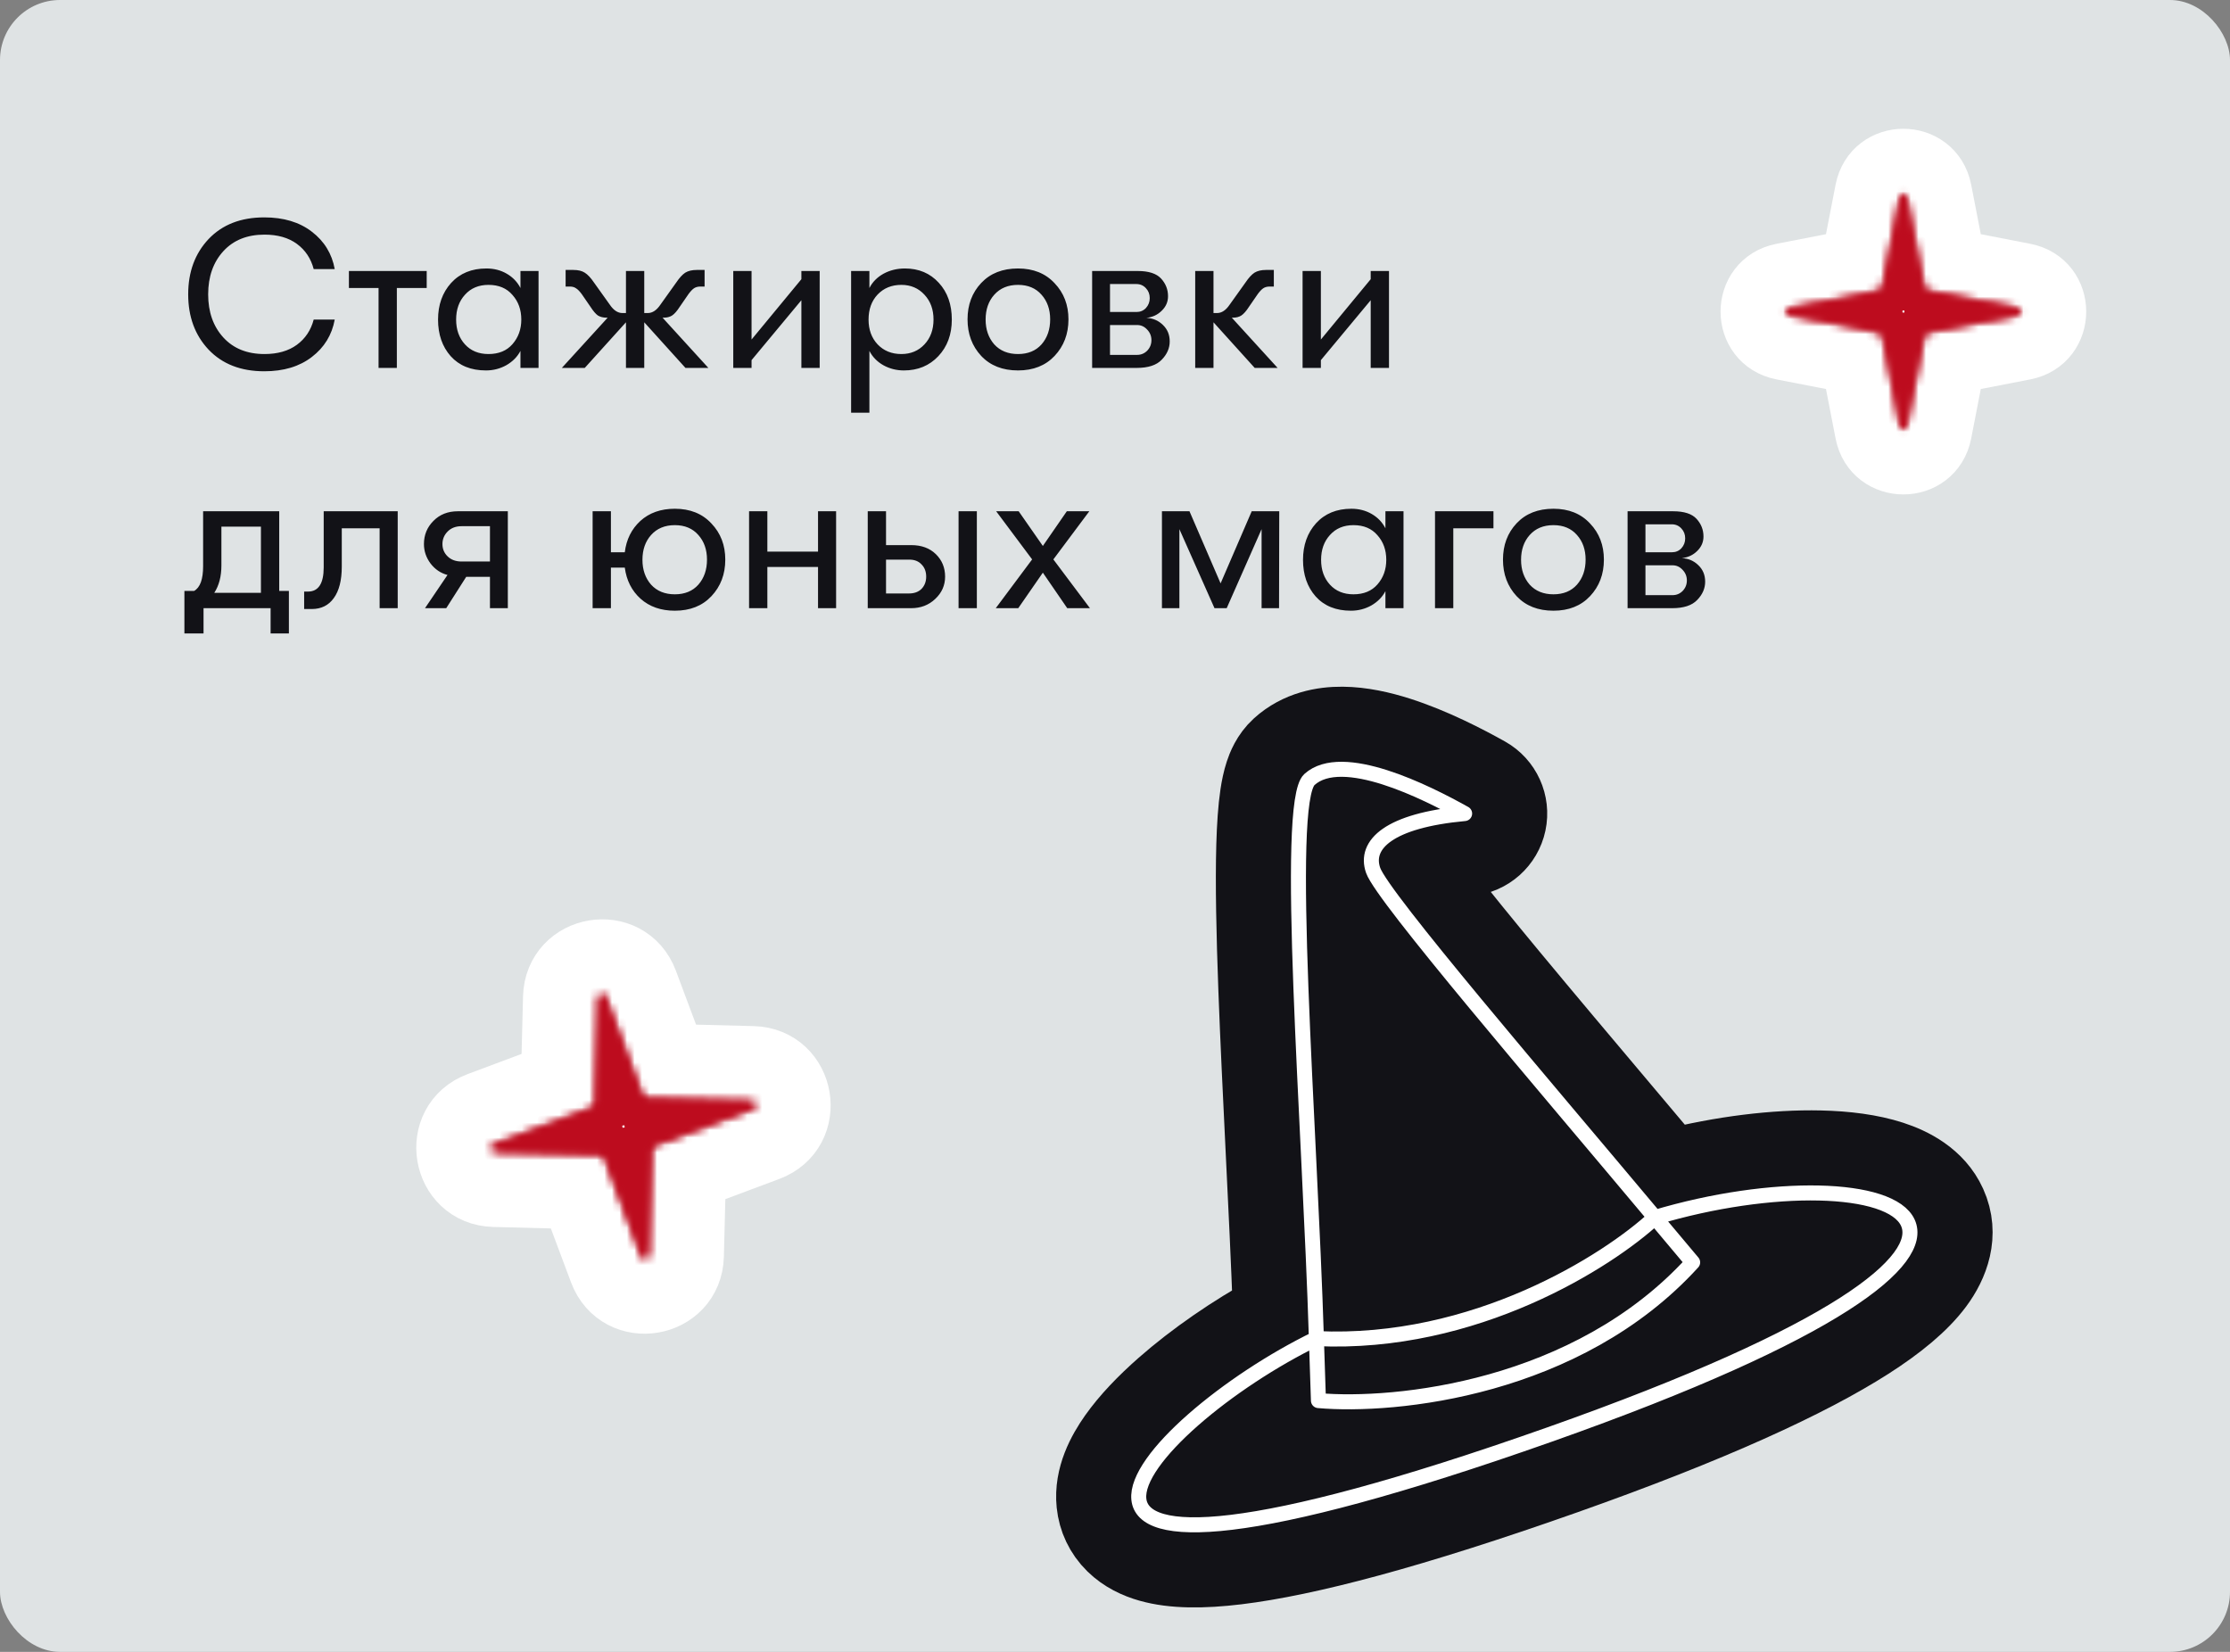 <svg width="297" height="220" viewBox="0 0 297 220" fill="none" xmlns="http://www.w3.org/2000/svg">
<rect x="0" y="0" width="297" height="220" fill="#808080" stroke="none"/>
<rect width="297" height="220" rx="8" fill="#DFE3E4"/>
<path d="M35.2 49.448C32.083 49.448 29.609 48.487 27.78 46.564C25.969 44.641 25.064 42.187 25.064 39.2C25.064 36.213 25.969 33.759 27.78 31.836C29.609 29.913 32.083 28.952 35.2 28.952C37.776 28.952 39.885 29.587 41.528 30.856C43.189 32.125 44.207 33.787 44.58 35.84H41.78C41.407 34.421 40.66 33.301 39.54 32.48C38.42 31.659 36.983 31.248 35.228 31.248C32.913 31.248 31.084 31.985 29.74 33.46C28.396 34.935 27.724 36.848 27.724 39.2C27.724 41.552 28.396 43.465 29.74 44.94C31.084 46.415 32.913 47.152 35.228 47.152C36.983 47.152 38.42 46.741 39.54 45.92C40.66 45.099 41.407 43.979 41.78 42.56H44.58C44.207 44.613 43.189 46.275 41.528 47.544C39.885 48.813 37.776 49.448 35.2 49.448ZM56.83 36.092V38.36H52.854V49H50.418V38.36H46.47V36.092H56.83ZM64.725 49.336C62.728 49.336 61.16 48.701 60.021 47.432C58.901 46.163 58.341 44.539 58.341 42.56C58.341 40.6 58.92 38.976 60.077 37.688C61.253 36.4 62.821 35.756 64.781 35.756C65.789 35.756 66.695 35.989 67.497 36.456C68.3 36.923 68.907 37.557 69.317 38.36V36.092H71.725V49H69.317V46.732C68.907 47.516 68.281 48.151 67.441 48.636C66.601 49.103 65.696 49.336 64.725 49.336ZM65.061 47.152C66.424 47.152 67.488 46.713 68.253 45.836C69.037 44.94 69.429 43.848 69.429 42.56C69.429 41.253 69.037 40.161 68.253 39.284C67.488 38.388 66.424 37.94 65.061 37.94C63.755 37.94 62.709 38.379 61.925 39.256C61.141 40.115 60.749 41.216 60.749 42.56C60.749 43.904 61.141 45.005 61.925 45.864C62.709 46.723 63.755 47.152 65.061 47.152ZM94.344 49H91.292L85.804 42.924V49H83.368V42.924L77.88 49H74.828L80.932 42.308H80.764C80.335 42.308 79.962 42.215 79.644 42.028C79.346 41.823 79.01 41.431 78.636 40.852L77.46 39.144C77.18 38.771 76.928 38.519 76.704 38.388C76.499 38.239 76.228 38.164 75.892 38.164H75.332V35.952H76.368C77.003 35.952 77.507 36.073 77.88 36.316C78.272 36.559 78.683 36.997 79.112 37.632L81.212 40.572C81.716 41.319 82.276 41.692 82.892 41.692H83.368V36.092H85.804V41.692H86.28C86.896 41.692 87.456 41.319 87.96 40.572L90.06 37.632C90.49 36.997 90.891 36.559 91.264 36.316C91.656 36.073 92.17 35.952 92.804 35.952H93.84V38.164H93.28C92.944 38.164 92.664 38.239 92.44 38.388C92.235 38.519 91.992 38.771 91.712 39.144L90.536 40.852C90.163 41.431 89.818 41.823 89.5 42.028C89.202 42.215 88.838 42.308 88.408 42.308H88.24L94.344 49ZM106.731 39.984L100.095 47.964V49H97.659V36.092H100.095V45.22L106.731 37.184V36.092H109.167V49H106.731V39.984ZM120.522 35.756C122.37 35.756 123.873 36.391 125.03 37.66C126.187 38.911 126.766 40.544 126.766 42.56C126.766 44.539 126.169 46.163 124.974 47.432C123.779 48.701 122.249 49.336 120.382 49.336C119.393 49.336 118.478 49.103 117.638 48.636C116.817 48.169 116.201 47.535 115.79 46.732V54.964H113.354V36.092H115.79V38.36C116.201 37.557 116.826 36.923 117.666 36.456C118.525 35.989 119.477 35.756 120.522 35.756ZM120.046 47.152C121.297 47.152 122.323 46.723 123.126 45.864C123.929 45.005 124.33 43.904 124.33 42.56C124.33 41.216 123.929 40.115 123.126 39.256C122.323 38.379 121.297 37.94 120.046 37.94C118.758 37.94 117.703 38.369 116.882 39.228C116.079 40.087 115.678 41.197 115.678 42.56C115.678 43.904 116.079 45.005 116.882 45.864C117.703 46.723 118.758 47.152 120.046 47.152ZM135.581 49.336C133.528 49.336 131.894 48.692 130.681 47.404C129.468 46.097 128.861 44.473 128.861 42.532C128.861 40.591 129.468 38.976 130.681 37.688C131.894 36.4 133.528 35.756 135.581 35.756C137.616 35.756 139.24 36.409 140.453 37.716C141.685 39.004 142.301 40.609 142.301 42.532C142.301 44.473 141.685 46.097 140.453 47.404C139.24 48.692 137.616 49.336 135.581 49.336ZM132.417 45.864C133.201 46.723 134.256 47.152 135.581 47.152C136.906 47.152 137.952 46.723 138.717 45.864C139.482 44.987 139.865 43.876 139.865 42.532C139.865 41.207 139.482 40.115 138.717 39.256C137.952 38.379 136.906 37.94 135.581 37.94C134.256 37.94 133.201 38.379 132.417 39.256C131.652 40.115 131.269 41.216 131.269 42.56C131.269 43.885 131.652 44.987 132.417 45.864ZM145.455 36.092H151.531C152.987 36.092 154.023 36.428 154.639 37.1C155.255 37.772 155.563 38.556 155.563 39.452C155.563 40.199 155.283 40.843 154.723 41.384C154.182 41.925 153.501 42.243 152.679 42.336C153.538 42.373 154.266 42.681 154.863 43.26C155.479 43.839 155.787 44.576 155.787 45.472C155.787 46.368 155.433 47.18 154.723 47.908C154.033 48.636 152.922 49 151.391 49H145.455V36.092ZM151.363 41.552C151.867 41.552 152.287 41.375 152.623 41.02C152.959 40.647 153.127 40.208 153.127 39.704C153.127 39.181 152.959 38.743 152.623 38.388C152.287 38.015 151.858 37.828 151.335 37.828H147.835V41.552H151.363ZM147.835 43.288V47.264H151.447C151.97 47.264 152.418 47.077 152.791 46.704C153.165 46.312 153.351 45.845 153.351 45.304C153.351 44.763 153.165 44.296 152.791 43.904C152.418 43.493 151.97 43.288 151.447 43.288H147.835ZM170.158 49H167.106L161.618 42.924V49H159.182V36.092H161.618V41.692H162.094C162.71 41.692 163.27 41.319 163.774 40.572L165.874 37.632C166.303 36.997 166.705 36.559 167.078 36.316C167.47 36.073 167.983 35.952 168.618 35.952H169.654V38.164H169.094C168.758 38.164 168.478 38.239 168.254 38.388C168.049 38.519 167.806 38.771 167.526 39.144L166.35 40.852C165.977 41.431 165.631 41.823 165.314 42.028C165.015 42.215 164.651 42.308 164.222 42.308H164.054L170.158 49ZM182.555 39.984L175.919 47.964V49H173.483V36.092H175.919V45.22L182.555 37.184V36.092H184.991V49H182.555V39.984ZM37.188 78.704H38.476V84.36H36.04V81H27.108V84.36H24.56V78.704H25.848C26.651 78.256 27.052 77.155 27.052 75.4V68.092H37.188V78.704ZM28.536 78.956H34.752V70.136H29.488V75.288C29.488 76.763 29.171 77.985 28.536 78.956ZM40.508 78.788H41.012C42.412 78.788 43.112 77.715 43.112 75.568V68.092H52.968V81H50.56V70.36H45.52V75.456C45.52 77.285 45.165 78.685 44.456 79.656C43.765 80.627 42.785 81.112 41.516 81.112H40.508V78.788ZM56.602 81L59.599 76.576C58.684 76.333 57.928 75.82 57.331 75.036C56.752 74.252 56.462 73.393 56.462 72.46C56.462 71.247 56.883 70.22 57.722 69.38C58.562 68.521 59.645 68.092 60.971 68.092H67.635V81H65.254V76.828H62.09L59.431 81H56.602ZM61.474 74.784H65.254V70.08H61.474C60.709 70.08 60.093 70.313 59.627 70.78C59.16 71.247 58.926 71.807 58.926 72.46C58.926 73.113 59.16 73.664 59.627 74.112C60.093 74.56 60.709 74.784 61.474 74.784ZM89.876 67.756C91.911 67.756 93.535 68.409 94.748 69.716C95.98 71.004 96.596 72.609 96.596 74.532C96.596 76.473 95.98 78.097 94.748 79.404C93.535 80.692 91.911 81.336 89.876 81.336C88.028 81.336 86.507 80.804 85.312 79.74C84.136 78.676 83.436 77.295 83.212 75.596H81.364V81H78.928V68.092H81.364V73.552H83.212C83.418 71.853 84.108 70.463 85.284 69.38C86.479 68.297 88.01 67.756 89.876 67.756ZM86.712 77.864C87.496 78.723 88.551 79.152 89.876 79.152C91.201 79.152 92.247 78.723 93.012 77.864C93.778 76.987 94.16 75.876 94.16 74.532C94.16 73.207 93.778 72.115 93.012 71.256C92.247 70.379 91.201 69.94 89.876 69.94C88.551 69.94 87.496 70.379 86.712 71.256C85.947 72.115 85.564 73.216 85.564 74.56C85.564 75.885 85.947 76.987 86.712 77.864ZM99.764 81V68.092H102.2V73.468H108.948V68.092H111.356V81H108.948V75.512H102.2V81H99.764ZM115.569 68.092H118.005V72.6H121.365C122.727 72.6 123.819 73.001 124.641 73.804C125.462 74.607 125.873 75.605 125.873 76.8C125.873 77.957 125.434 78.947 124.557 79.768C123.698 80.589 122.625 81 121.337 81H115.569V68.092ZM127.665 81V68.092H130.101V81H127.665ZM118.005 74.532V79.04H121.057C121.766 79.04 122.326 78.835 122.737 78.424C123.147 77.995 123.353 77.453 123.353 76.8C123.353 76.128 123.147 75.587 122.737 75.176C122.345 74.747 121.803 74.532 121.113 74.532H118.005ZM132.619 81L137.463 74.504L132.675 68.092H135.671L138.891 72.712L142.083 68.092H145.079L140.291 74.504L145.163 81H142.139L138.891 76.268L135.615 81H132.619ZM154.752 81V68.092H158.42L162.564 77.696L166.708 68.092H170.376L170.348 81H168.024V70.472L163.376 81H161.752L157.076 70.472V81H154.752ZM179.925 81.336C177.927 81.336 176.359 80.701 175.221 79.432C174.101 78.163 173.541 76.539 173.541 74.56C173.541 72.6 174.119 70.976 175.277 69.688C176.453 68.4 178.021 67.756 179.981 67.756C180.989 67.756 181.894 67.989 182.697 68.456C183.499 68.923 184.106 69.557 184.517 70.36V68.092H186.925V81H184.517V78.732C184.106 79.516 183.481 80.151 182.641 80.636C181.801 81.103 180.895 81.336 179.925 81.336ZM180.261 79.152C181.623 79.152 182.687 78.713 183.453 77.836C184.237 76.94 184.629 75.848 184.629 74.56C184.629 73.253 184.237 72.161 183.453 71.284C182.687 70.388 181.623 69.94 180.261 69.94C178.954 69.94 177.909 70.379 177.125 71.256C176.341 72.115 175.949 73.216 175.949 74.56C175.949 75.904 176.341 77.005 177.125 77.864C177.909 78.723 178.954 79.152 180.261 79.152ZM198.904 68.092V70.36H193.556V81H191.12V68.092H198.904ZM206.893 81.336C204.84 81.336 203.207 80.692 201.993 79.404C200.78 78.097 200.173 76.473 200.173 74.532C200.173 72.591 200.78 70.976 201.993 69.688C203.207 68.4 204.84 67.756 206.893 67.756C208.928 67.756 210.552 68.409 211.765 69.716C212.997 71.004 213.613 72.609 213.613 74.532C213.613 76.473 212.997 78.097 211.765 79.404C210.552 80.692 208.928 81.336 206.893 81.336ZM203.729 77.864C204.513 78.723 205.568 79.152 206.893 79.152C208.219 79.152 209.264 78.723 210.029 77.864C210.795 76.987 211.177 75.876 211.177 74.532C211.177 73.207 210.795 72.115 210.029 71.256C209.264 70.379 208.219 69.94 206.893 69.94C205.568 69.94 204.513 70.379 203.729 71.256C202.964 72.115 202.581 73.216 202.581 74.56C202.581 75.885 202.964 76.987 203.729 77.864ZM216.768 68.092H222.844C224.3 68.092 225.336 68.428 225.952 69.1C226.568 69.772 226.876 70.556 226.876 71.452C226.876 72.199 226.596 72.843 226.036 73.384C225.495 73.925 224.813 74.243 223.992 74.336C224.851 74.373 225.579 74.681 226.176 75.26C226.792 75.839 227.1 76.576 227.1 77.472C227.1 78.368 226.745 79.18 226.036 79.908C225.345 80.636 224.235 81 222.704 81H216.768V68.092ZM222.676 73.552C223.18 73.552 223.6 73.375 223.936 73.02C224.272 72.647 224.44 72.208 224.44 71.704C224.44 71.181 224.272 70.743 223.936 70.388C223.6 70.015 223.171 69.828 222.648 69.828H219.148V73.552H222.676ZM219.148 75.288V79.264H222.76C223.283 79.264 223.731 79.077 224.104 78.704C224.477 78.312 224.664 77.845 224.664 77.304C224.664 76.763 224.477 76.296 224.104 75.904C223.731 75.493 223.283 75.288 222.76 75.288H219.148Z" fill="#121217"/>
<path d="M222.356 155.908C229.469 154.102 236.515 153.259 242.387 153.391C245.784 153.466 249.043 153.873 251.779 154.762C254.293 155.578 257.574 157.2 259.11 160.588C260.851 164.428 259.376 168.135 257.445 170.727C255.517 173.317 252.463 175.83 248.55 178.333C240.64 183.391 227.679 189.362 208.215 196.239C187.844 203.436 173.844 207.096 164.689 208.203C160.188 208.748 156.299 208.753 153.254 207.89C151.682 207.445 150.026 206.683 148.669 205.351C147.227 203.937 146.401 202.145 146.205 200.231C145.856 196.824 147.546 193.761 149.002 191.697C150.619 189.404 152.839 187.109 155.283 184.962C159.354 181.387 164.498 177.833 169.71 174.986C169.46 168.037 169.092 160.516 168.723 152.978C168.37 145.752 168.016 138.51 167.764 131.743C167.49 124.387 167.344 117.689 167.49 112.592C167.563 110.062 167.711 107.764 167.989 105.915C168.127 104.999 168.32 104.03 168.616 103.13C168.854 102.406 169.404 100.921 170.709 99.739C173.206 97.48 176.293 96.936 178.782 96.957C181.29 96.977 183.841 97.564 186.09 98.279C190.609 99.716 195.078 102.055 197.751 103.551C199.853 104.728 200.945 107.136 200.445 109.492C199.945 111.849 197.97 113.606 195.571 113.828C192.149 114.143 190.047 114.712 188.857 115.204C189.504 116.128 190.399 117.327 191.524 118.777C193.882 121.817 197.092 125.763 200.766 130.198C205.368 135.752 210.616 141.976 215.734 148.046C217.989 150.72 220.218 153.364 222.356 155.908ZM187.733 115.823C187.734 115.823 187.734 115.822 187.736 115.821C187.734 115.822 187.733 115.823 187.733 115.823Z" fill="#121217" stroke="#121217" stroke-width="11" stroke-linejoin="round"/>
<path d="M220.413 162.149C222.216 164.3 223.907 166.314 225.433 168.127C210.058 185.008 185.801 187.432 175.595 186.533C175.506 184.002 175.414 181.228 175.323 178.276M220.413 162.149C205.523 144.378 184.129 119.484 182.88 115.918C181.667 112.459 185.027 109.278 195.065 108.351C189.889 105.454 178.752 99.878 174.4 103.817C171.002 106.891 174.45 149.846 175.323 178.276M220.413 162.149C214.175 167.94 196.422 179.273 175.323 178.276M220.413 162.149C251.628 152.824 283.709 163.732 206.382 191.053C125.281 219.708 151.954 189.637 175.323 178.276" stroke="white" stroke-width="2" stroke-linejoin="round"/>
<path d="M260.078 34.922L258.234 25.429C257.223 20.224 249.777 20.224 248.766 25.429L246.922 34.922L237.429 36.766C232.224 37.777 232.224 45.223 237.429 46.234L246.922 48.078L248.766 57.571C249.777 62.776 257.223 62.776 258.234 57.571L260.078 48.078L269.571 46.234C274.776 45.223 274.776 37.777 269.571 36.766L260.078 34.922Z" fill="white" stroke="white" stroke-width="8.75"/>
<mask id="path-6-inside-1_577_8352" fill="white">
<path d="M253.061 26.263C253.154 25.78 253.846 25.78 253.939 26.263L256.289 38.357C256.323 38.537 256.463 38.677 256.643 38.712L268.737 41.06C269.22 41.154 269.22 41.846 268.737 41.94L256.643 44.288C256.463 44.323 256.323 44.463 256.289 44.643L253.939 56.737C253.846 57.22 253.154 57.22 253.061 56.737L250.711 44.643C250.677 44.463 250.537 44.323 250.357 44.288L238.263 41.94C237.78 41.846 237.78 41.154 238.263 41.06L250.357 38.712C250.537 38.677 250.677 38.537 250.711 38.357L253.061 26.263Z"/>
</mask>
<path d="M253.061 26.263C253.154 25.78 253.846 25.78 253.939 26.263L256.289 38.357C256.323 38.537 256.463 38.677 256.643 38.712L268.737 41.06C269.22 41.154 269.22 41.846 268.737 41.94L256.643 44.288C256.463 44.323 256.323 44.463 256.289 44.643L253.939 56.737C253.846 57.22 253.154 57.22 253.061 56.737L250.711 44.643C250.677 44.463 250.537 44.323 250.357 44.288L238.263 41.94C237.78 41.846 237.78 41.154 238.263 41.06L250.357 38.712C250.537 38.677 250.677 38.537 250.711 38.357L253.061 26.263Z" fill="white"/>
<path d="M250.357 38.712L247.354 23.25L250.357 38.712ZM250.711 38.357L235.25 35.355L250.711 38.357ZM238.263 41.94L241.266 26.478L238.263 41.94ZM238.263 41.06L241.266 56.522L238.263 41.06ZM250.711 44.643L235.25 47.645L250.711 44.643ZM250.357 44.288L247.354 59.75L250.357 44.288ZM253.939 56.737L269.401 59.74L253.939 56.737ZM253.061 56.737L237.599 59.74L253.061 56.737ZM256.643 44.288L259.646 59.75L256.643 44.288ZM256.289 44.643L271.75 47.645L271.75 47.645L256.289 44.643ZM268.737 41.06L271.74 25.599L268.737 41.06ZM268.737 41.94L271.74 57.401L268.737 41.94ZM256.289 38.357L271.75 35.355L271.75 35.355L256.289 38.357ZM256.643 38.712L259.646 23.25L256.643 38.712ZM253.939 26.263L238.478 29.266L253.939 26.263ZM253.061 26.263L268.522 29.266L253.061 26.263ZM238.478 29.266L240.827 41.36L271.75 35.355L269.401 23.26L238.478 29.266ZM253.64 54.173L265.734 56.522L271.74 25.599L259.646 23.25L253.64 54.173ZM265.734 26.478L253.64 28.827L259.646 59.75L271.74 57.401L265.734 26.478ZM240.827 41.64L238.478 53.734L269.401 59.74L271.75 47.645L240.827 41.64ZM268.522 53.734L266.173 41.64L235.25 47.645L237.599 59.74L268.522 53.734ZM253.36 28.827L241.266 26.478L235.26 57.401L247.354 59.75L253.36 28.827ZM241.266 56.522L253.36 54.173L247.354 23.25L235.26 25.599L241.266 56.522ZM266.173 41.36L268.522 29.266L237.599 23.26L235.25 35.355L266.173 41.36ZM253.36 54.173C259.844 52.913 264.913 47.844 266.173 41.36L235.25 35.355C236.44 29.229 241.229 24.44 247.354 23.25L253.36 54.173ZM241.266 26.478C257.779 29.686 257.778 53.315 241.266 56.522L235.26 25.599C217.781 28.994 217.78 54.006 235.26 57.401L241.266 26.478ZM266.173 41.64C264.913 35.156 259.844 30.087 253.36 28.827L247.354 59.75C241.229 58.56 236.44 53.771 235.25 47.645L266.173 41.64ZM238.478 53.734C241.686 37.221 265.314 37.222 268.522 53.734L237.599 59.74C240.994 77.219 266.006 77.22 269.401 59.74L238.478 53.734ZM253.64 28.827C247.156 30.087 242.087 35.156 240.827 41.64L271.75 47.645C270.56 53.771 265.771 58.56 259.646 59.75L253.64 28.827ZM265.734 56.522C249.221 53.314 249.222 29.686 265.734 26.478L271.74 57.401C289.219 54.006 289.22 28.994 271.74 25.599L265.734 56.522ZM240.827 41.36C242.087 47.844 247.156 52.913 253.64 54.173L259.646 23.25C265.771 24.44 270.56 29.229 271.75 35.355L240.827 41.36ZM269.401 23.26C266.006 5.781 240.994 5.78 237.599 23.26L268.522 29.266C265.314 45.779 241.686 45.778 238.478 29.266L269.401 23.26Z" fill="#BD0C1E" mask="url(#path-6-inside-1_577_8352)"/>
<path d="M250.357 38.712L247.354 23.25L250.357 38.712ZM250.711 38.357L235.25 35.355L250.711 38.357ZM238.263 41.94L241.266 26.478L238.263 41.94ZM238.263 41.06L241.266 56.522L238.263 41.06ZM250.711 44.643L235.25 47.645L250.711 44.643ZM250.357 44.288L247.354 59.75L250.357 44.288ZM253.939 56.737L269.401 59.74L253.939 56.737ZM253.061 56.737L237.599 59.74L253.061 56.737ZM256.643 44.288L259.646 59.75L256.643 44.288ZM256.289 44.643L271.75 47.645L271.75 47.645L256.289 44.643ZM268.737 41.06L271.74 25.599L268.737 41.06ZM268.737 41.94L271.74 57.401L268.737 41.94ZM256.289 38.357L271.75 35.355L271.75 35.355L256.289 38.357ZM256.643 38.712L259.646 23.25L256.643 38.712ZM253.939 26.263L238.478 29.266L253.939 26.263ZM253.061 26.263L268.522 29.266L253.061 26.263ZM238.478 29.266L240.827 41.36L271.75 35.355L269.401 23.26L238.478 29.266ZM253.64 54.173L265.734 56.522L271.74 25.599L259.646 23.25L253.64 54.173ZM265.734 26.478L253.64 28.827L259.646 59.75L271.74 57.401L265.734 26.478ZM240.827 41.64L238.478 53.734L269.401 59.74L271.75 47.645L240.827 41.64ZM268.522 53.734L266.173 41.64L235.25 47.645L237.599 59.74L268.522 53.734ZM253.36 28.827L241.266 26.478L235.26 57.401L247.354 59.75L253.36 28.827ZM241.266 56.522L253.36 54.173L247.354 23.25L235.26 25.599L241.266 56.522ZM266.173 41.36L268.522 29.266L237.599 23.26L235.25 35.355L266.173 41.36ZM253.36 54.173C259.844 52.913 264.913 47.844 266.173 41.36L235.25 35.355C236.44 29.229 241.229 24.44 247.354 23.25L253.36 54.173ZM241.266 26.478C257.779 29.686 257.778 53.315 241.266 56.522L235.26 25.599C217.781 28.994 217.78 54.006 235.26 57.401L241.266 26.478ZM266.173 41.64C264.913 35.156 259.844 30.087 253.36 28.827L247.354 59.75C241.229 58.56 236.44 53.771 235.25 47.645L266.173 41.64ZM238.478 53.734C241.686 37.221 265.314 37.222 268.522 53.734L237.599 59.74C240.994 77.219 266.006 77.22 269.401 59.74L238.478 53.734ZM253.64 28.827C247.156 30.087 242.087 35.156 240.827 41.64L271.75 47.645C270.56 53.771 265.771 58.56 259.646 59.75L253.64 28.827ZM265.734 56.522C249.221 53.314 249.222 29.686 265.734 26.478L271.74 57.401C289.219 54.006 289.22 28.994 271.74 25.599L265.734 56.522ZM240.827 41.36C242.087 47.844 247.156 52.913 253.64 54.173L259.646 23.25C265.771 24.44 270.56 29.229 271.75 35.355L240.827 41.36ZM269.401 23.26C266.006 5.781 240.994 5.78 237.599 23.26L268.522 29.266C265.314 45.779 241.686 45.778 238.478 29.266L269.401 23.26Z" fill="#BD0C1E" mask="url(#path-6-inside-1_577_8352)"/>
<path d="M89.204 141.376L85.33 131.024C83.207 125.35 74.813 126.759 74.659 132.815L74.376 143.864L64.025 147.738C58.35 149.861 59.759 158.255 65.815 158.41L76.864 158.692L80.738 169.044C82.861 174.718 91.255 173.309 91.41 167.253L91.692 156.204L102.044 152.33C107.718 150.207 106.31 141.813 100.253 141.658L89.204 141.376Z" fill="white" stroke="white" stroke-width="10"/>
<mask id="path-9-inside-2_577_8352" fill="white">
<path d="M79.657 132.943C79.671 132.381 80.45 132.25 80.647 132.777L85.583 145.965C85.656 146.16 85.84 146.291 86.049 146.297L100.125 146.657C100.687 146.671 100.818 147.45 100.291 147.647L87.103 152.583C86.908 152.656 86.777 152.84 86.771 153.049L86.411 167.125C86.397 167.687 85.618 167.818 85.421 167.291L80.486 154.103C80.412 153.908 80.228 153.777 80.019 153.771L65.943 153.411C65.381 153.397 65.25 152.618 65.777 152.421L78.965 147.485C79.16 147.412 79.291 147.228 79.297 147.019L79.657 132.943Z"/>
</mask>
<path d="M79.657 132.943C79.671 132.381 80.45 132.25 80.647 132.777L85.583 145.965C85.656 146.16 85.84 146.291 86.049 146.297L100.125 146.657C100.687 146.671 100.818 147.45 100.291 147.647L87.103 152.583C86.908 152.656 86.777 152.84 86.771 153.049L86.411 167.125C86.397 167.687 85.618 167.818 85.421 167.291L80.486 154.103C80.412 153.908 80.228 153.777 80.019 153.771L65.943 153.411C65.381 153.397 65.25 152.618 65.777 152.421L78.965 147.485C79.16 147.412 79.291 147.228 79.297 147.019L79.657 132.943Z" fill="white"/>
<path d="M78.965 147.485L85.273 164.344L78.965 147.485ZM79.297 147.019L61.303 146.559L79.297 147.019ZM65.943 153.411L65.483 171.405L65.943 153.411ZM65.777 152.421L59.468 135.562L65.777 152.421ZM80.486 154.103L97.344 147.795L80.486 154.103ZM80.019 153.771L79.559 171.765L80.019 153.771ZM85.421 167.291L68.562 173.6L85.421 167.291ZM87.103 152.583L80.795 135.724L87.103 152.583ZM86.771 153.049L68.777 152.588L86.771 153.049ZM85.583 145.965L68.724 152.273L85.583 145.965ZM86.049 146.297L85.588 164.291L86.049 146.297ZM79.657 132.943L61.663 132.483L79.657 132.943ZM63.789 139.086L68.724 152.273L102.441 139.656L97.506 126.468L63.789 139.086ZM85.588 164.291L99.665 164.651L100.585 128.663L86.509 128.303L85.588 164.291ZM93.982 130.789L80.795 135.724L93.412 169.441L106.6 164.506L93.982 130.789ZM68.777 152.588L68.417 166.665L104.405 167.585L104.765 153.509L68.777 152.588ZM102.279 160.982L97.344 147.795L63.627 160.412L68.562 173.6L102.279 160.982ZM80.48 135.777L66.404 135.417L65.483 171.405L79.559 171.765L80.48 135.777ZM72.086 169.279L85.273 164.344L72.656 130.627L59.468 135.562L72.086 169.279ZM97.291 147.48L97.651 133.403L61.663 132.483L61.303 146.559L97.291 147.48ZM85.273 164.344C92.343 161.698 97.098 155.025 97.291 147.48L61.303 146.559C61.485 139.43 65.977 133.127 72.656 130.627L85.273 164.344ZM66.404 135.417C85.622 135.909 90.091 162.541 72.086 169.279L59.468 135.562C40.409 142.695 45.14 170.885 65.483 171.405L66.404 135.417ZM97.344 147.795C94.698 140.725 88.025 135.97 80.48 135.777L79.559 171.765C72.43 171.583 66.127 167.091 63.627 160.412L97.344 147.795ZM68.417 166.665C68.909 147.446 95.541 142.977 102.279 160.982L68.562 173.6C75.695 192.659 103.885 187.928 104.405 167.585L68.417 166.665ZM80.795 135.724C73.725 138.37 68.97 145.043 68.777 152.588L104.765 153.509C104.583 160.638 100.091 166.941 93.412 169.441L80.795 135.724ZM99.665 164.651C80.447 164.159 75.977 137.527 93.982 130.789L106.6 164.506C125.659 157.373 120.928 129.183 100.585 128.663L99.665 164.651ZM68.724 152.273C71.37 159.343 78.043 164.098 85.588 164.291L86.509 128.303C93.638 128.485 99.942 132.977 102.441 139.656L68.724 152.273ZM97.506 126.468C90.373 107.409 62.183 112.14 61.663 132.483L97.651 133.403C97.159 152.622 70.527 157.091 63.789 139.086L97.506 126.468Z" fill="#BD0C1E" mask="url(#path-9-inside-2_577_8352)"/>
<path d="M78.965 147.485L85.273 164.344L78.965 147.485ZM79.297 147.019L61.303 146.559L79.297 147.019ZM65.943 153.411L65.483 171.405L65.943 153.411ZM65.777 152.421L59.468 135.562L65.777 152.421ZM80.486 154.103L97.344 147.795L80.486 154.103ZM80.019 153.771L79.559 171.765L80.019 153.771ZM85.421 167.291L68.562 173.6L85.421 167.291ZM87.103 152.583L80.795 135.724L87.103 152.583ZM86.771 153.049L68.777 152.588L86.771 153.049ZM85.583 145.965L68.724 152.273L85.583 145.965ZM86.049 146.297L85.588 164.291L86.049 146.297ZM79.657 132.943L61.663 132.483L79.657 132.943ZM63.789 139.086L68.724 152.273L102.441 139.656L97.506 126.468L63.789 139.086ZM85.588 164.291L99.665 164.651L100.585 128.663L86.509 128.303L85.588 164.291ZM93.982 130.789L80.795 135.724L93.412 169.441L106.6 164.506L93.982 130.789ZM68.777 152.588L68.417 166.665L104.405 167.585L104.765 153.509L68.777 152.588ZM102.279 160.982L97.344 147.795L63.627 160.412L68.562 173.6L102.279 160.982ZM80.48 135.777L66.404 135.417L65.483 171.405L79.559 171.765L80.48 135.777ZM72.086 169.279L85.273 164.344L72.656 130.627L59.468 135.562L72.086 169.279ZM97.291 147.48L97.651 133.403L61.663 132.483L61.303 146.559L97.291 147.48ZM85.273 164.344C92.343 161.698 97.098 155.025 97.291 147.48L61.303 146.559C61.485 139.43 65.977 133.127 72.656 130.627L85.273 164.344ZM66.404 135.417C85.622 135.909 90.091 162.541 72.086 169.279L59.468 135.562C40.409 142.695 45.14 170.885 65.483 171.405L66.404 135.417ZM97.344 147.795C94.698 140.725 88.025 135.97 80.48 135.777L79.559 171.765C72.43 171.583 66.127 167.091 63.627 160.412L97.344 147.795ZM68.417 166.665C68.909 147.446 95.541 142.977 102.279 160.982L68.562 173.6C75.695 192.659 103.885 187.928 104.405 167.585L68.417 166.665ZM80.795 135.724C73.725 138.37 68.97 145.043 68.777 152.588L104.765 153.509C104.583 160.638 100.091 166.941 93.412 169.441L80.795 135.724ZM99.665 164.651C80.447 164.159 75.977 137.527 93.982 130.789L106.6 164.506C125.659 157.373 120.928 129.183 100.585 128.663L99.665 164.651ZM68.724 152.273C71.37 159.343 78.043 164.098 85.588 164.291L86.509 128.303C93.638 128.485 99.942 132.977 102.441 139.656L68.724 152.273ZM97.506 126.468C90.373 107.409 62.183 112.14 61.663 132.483L97.651 133.403C97.159 152.622 70.527 157.091 63.789 139.086L97.506 126.468Z" fill="#BD0C1E" mask="url(#path-9-inside-2_577_8352)"/>
</svg>
